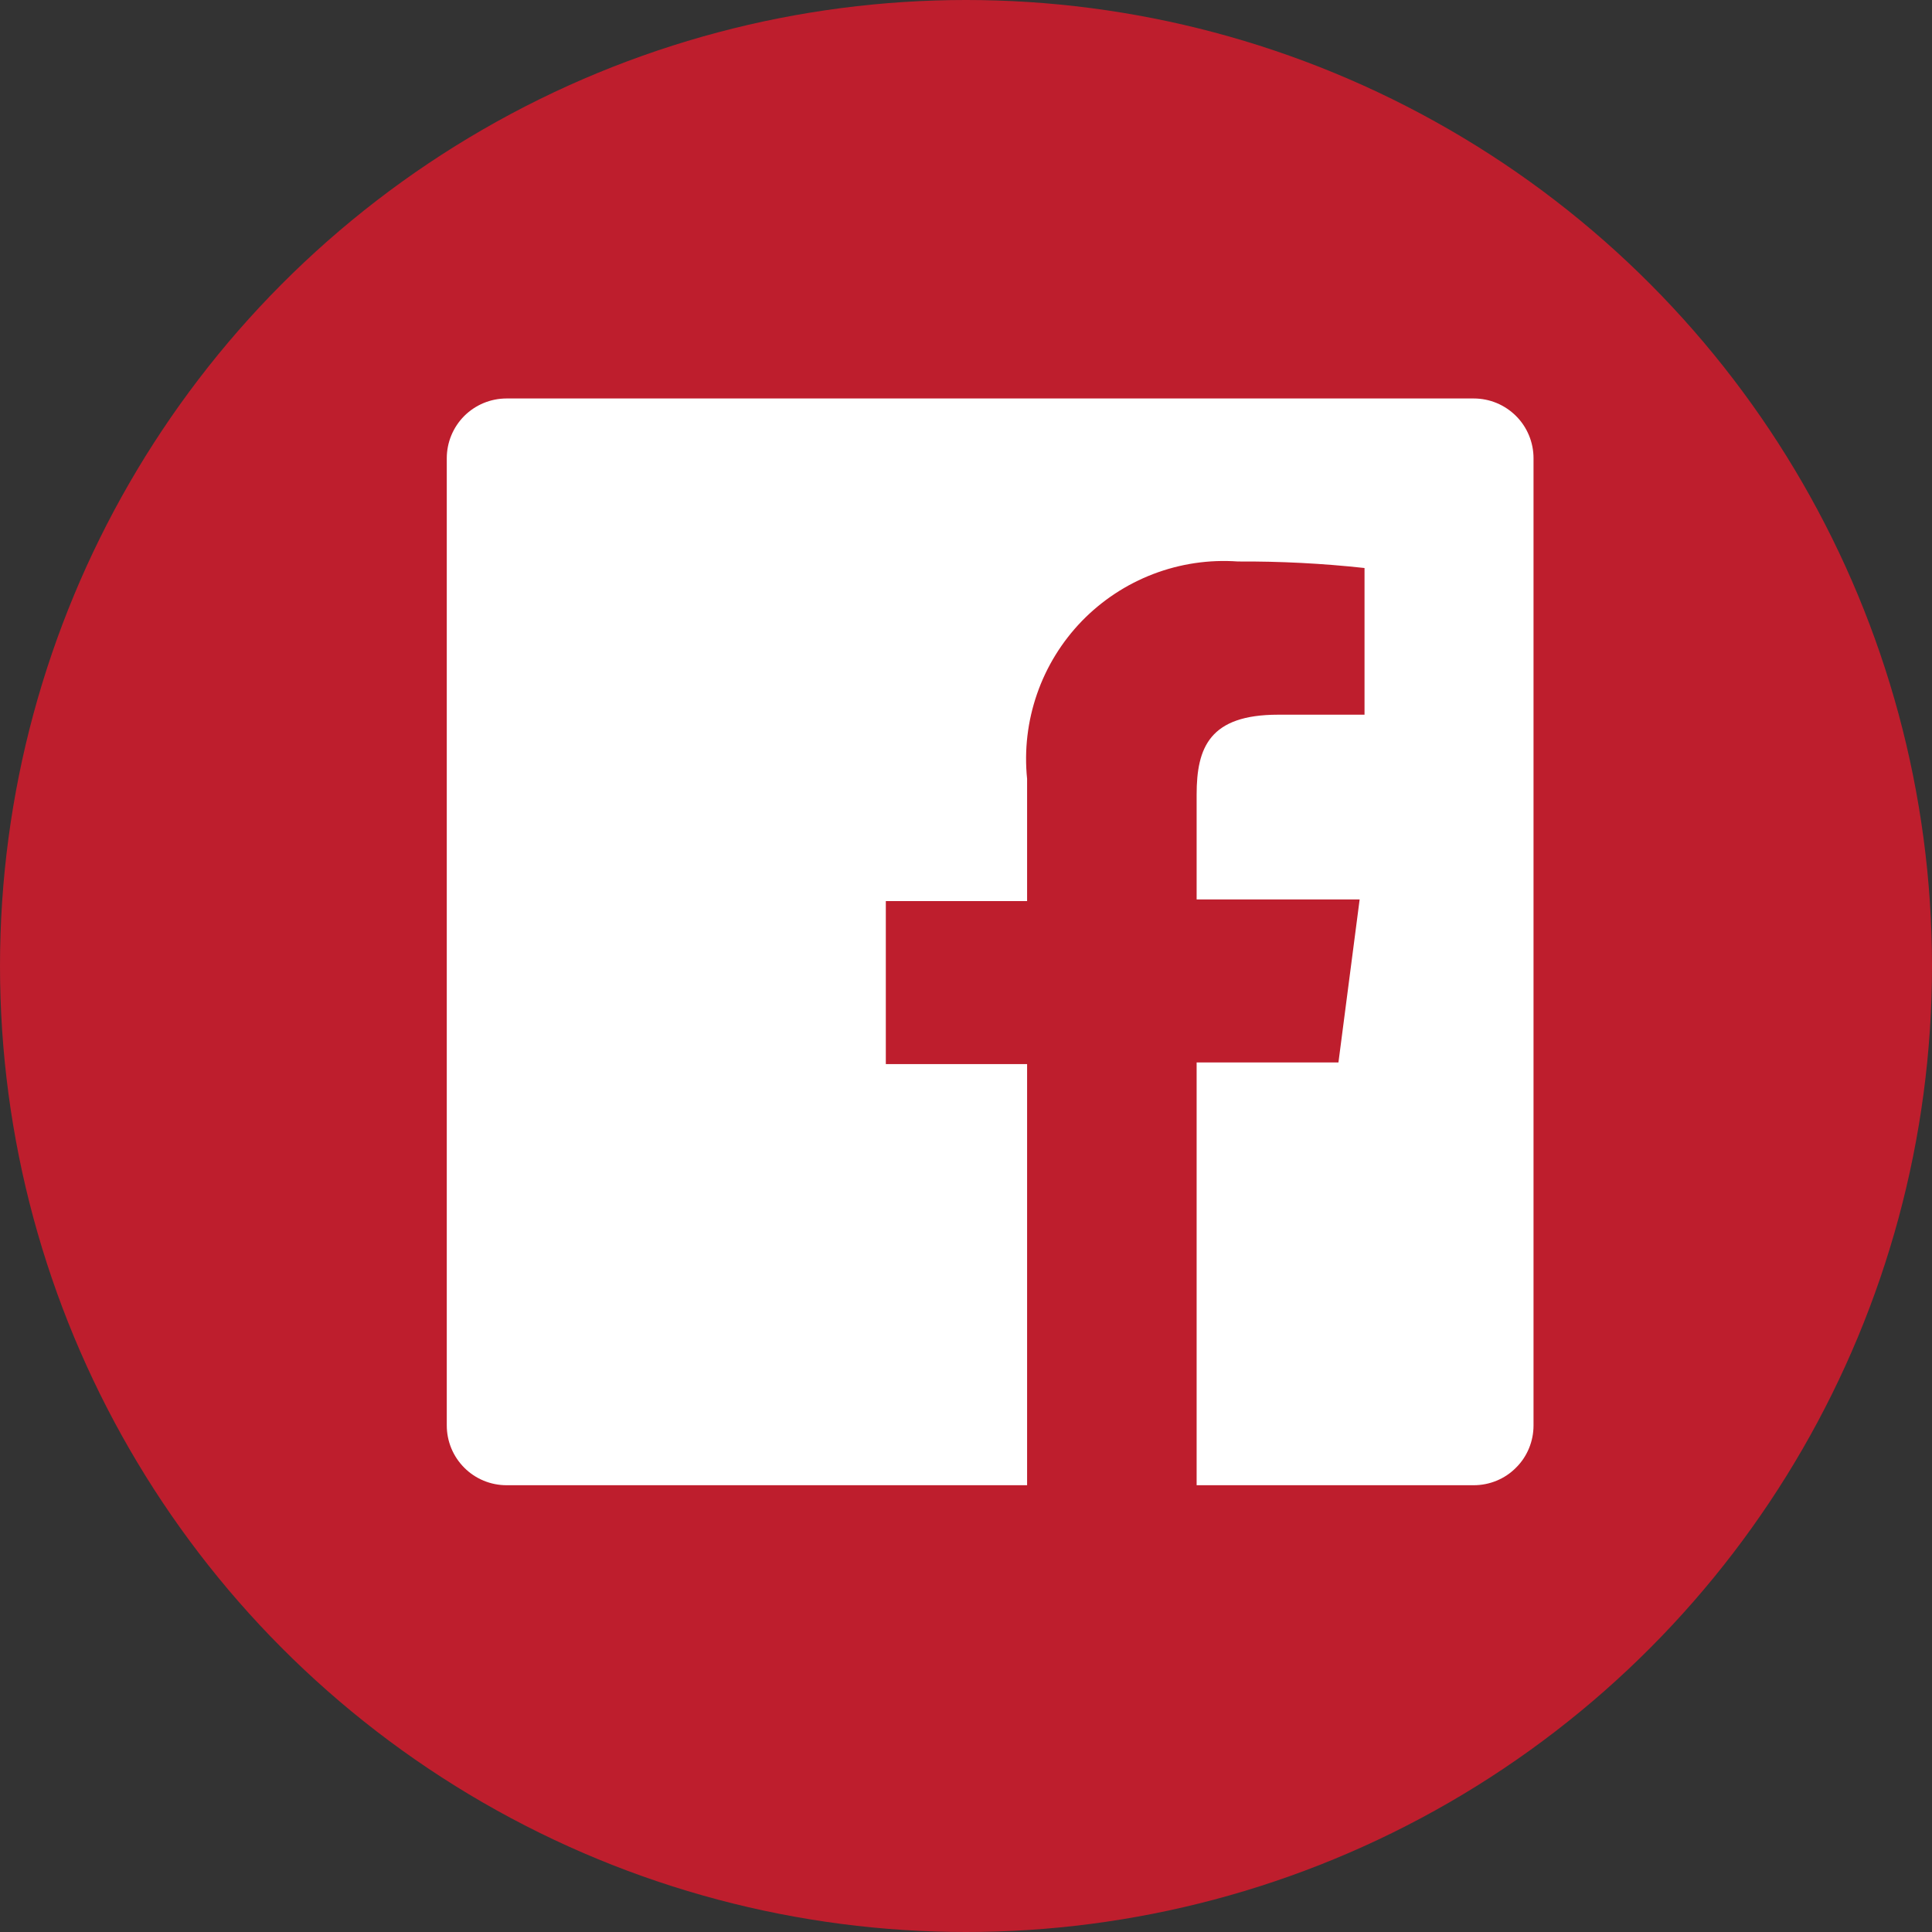 <svg width="40" height="40" viewBox="0 0 40 40" fill="none" xmlns="http://www.w3.org/2000/svg">
<rect x="0" y="0" width="40" height="40" fill="#333333" stroke="none"/>
<circle cx="20" cy="20" r="20" fill="#BE1E2D"/>
<path d="M30.512 8.25H10.488C10.159 8.25 9.845 8.38 9.612 8.612C9.38 8.845 9.25 9.159 9.25 9.488V29.512C9.25 29.675 9.282 29.836 9.344 29.986C9.406 30.136 9.498 30.273 9.612 30.387C9.727 30.503 9.864 30.594 10.014 30.656C10.164 30.718 10.325 30.75 10.488 30.75H21.265V22.031H18.34V18.656H21.265V16.125C21.204 15.531 21.275 14.93 21.471 14.366C21.666 13.802 21.984 13.287 22.399 12.858C22.815 12.43 23.32 12.097 23.878 11.884C24.436 11.671 25.034 11.582 25.63 11.625C26.506 11.62 27.381 11.665 28.251 11.76V14.797H26.462C25.045 14.797 24.775 15.473 24.775 16.451V18.622H28.15L27.711 21.997H24.775V30.75H30.512C30.675 30.75 30.836 30.718 30.986 30.656C31.136 30.594 31.273 30.503 31.387 30.387C31.503 30.273 31.594 30.136 31.656 29.986C31.718 29.836 31.75 29.675 31.75 29.512V9.488C31.75 9.325 31.718 9.164 31.656 9.014C31.594 8.864 31.503 8.727 31.387 8.612C31.273 8.498 31.136 8.406 30.986 8.344C30.836 8.282 30.675 8.25 30.512 8.25Z" fill="white"/>
</svg>

